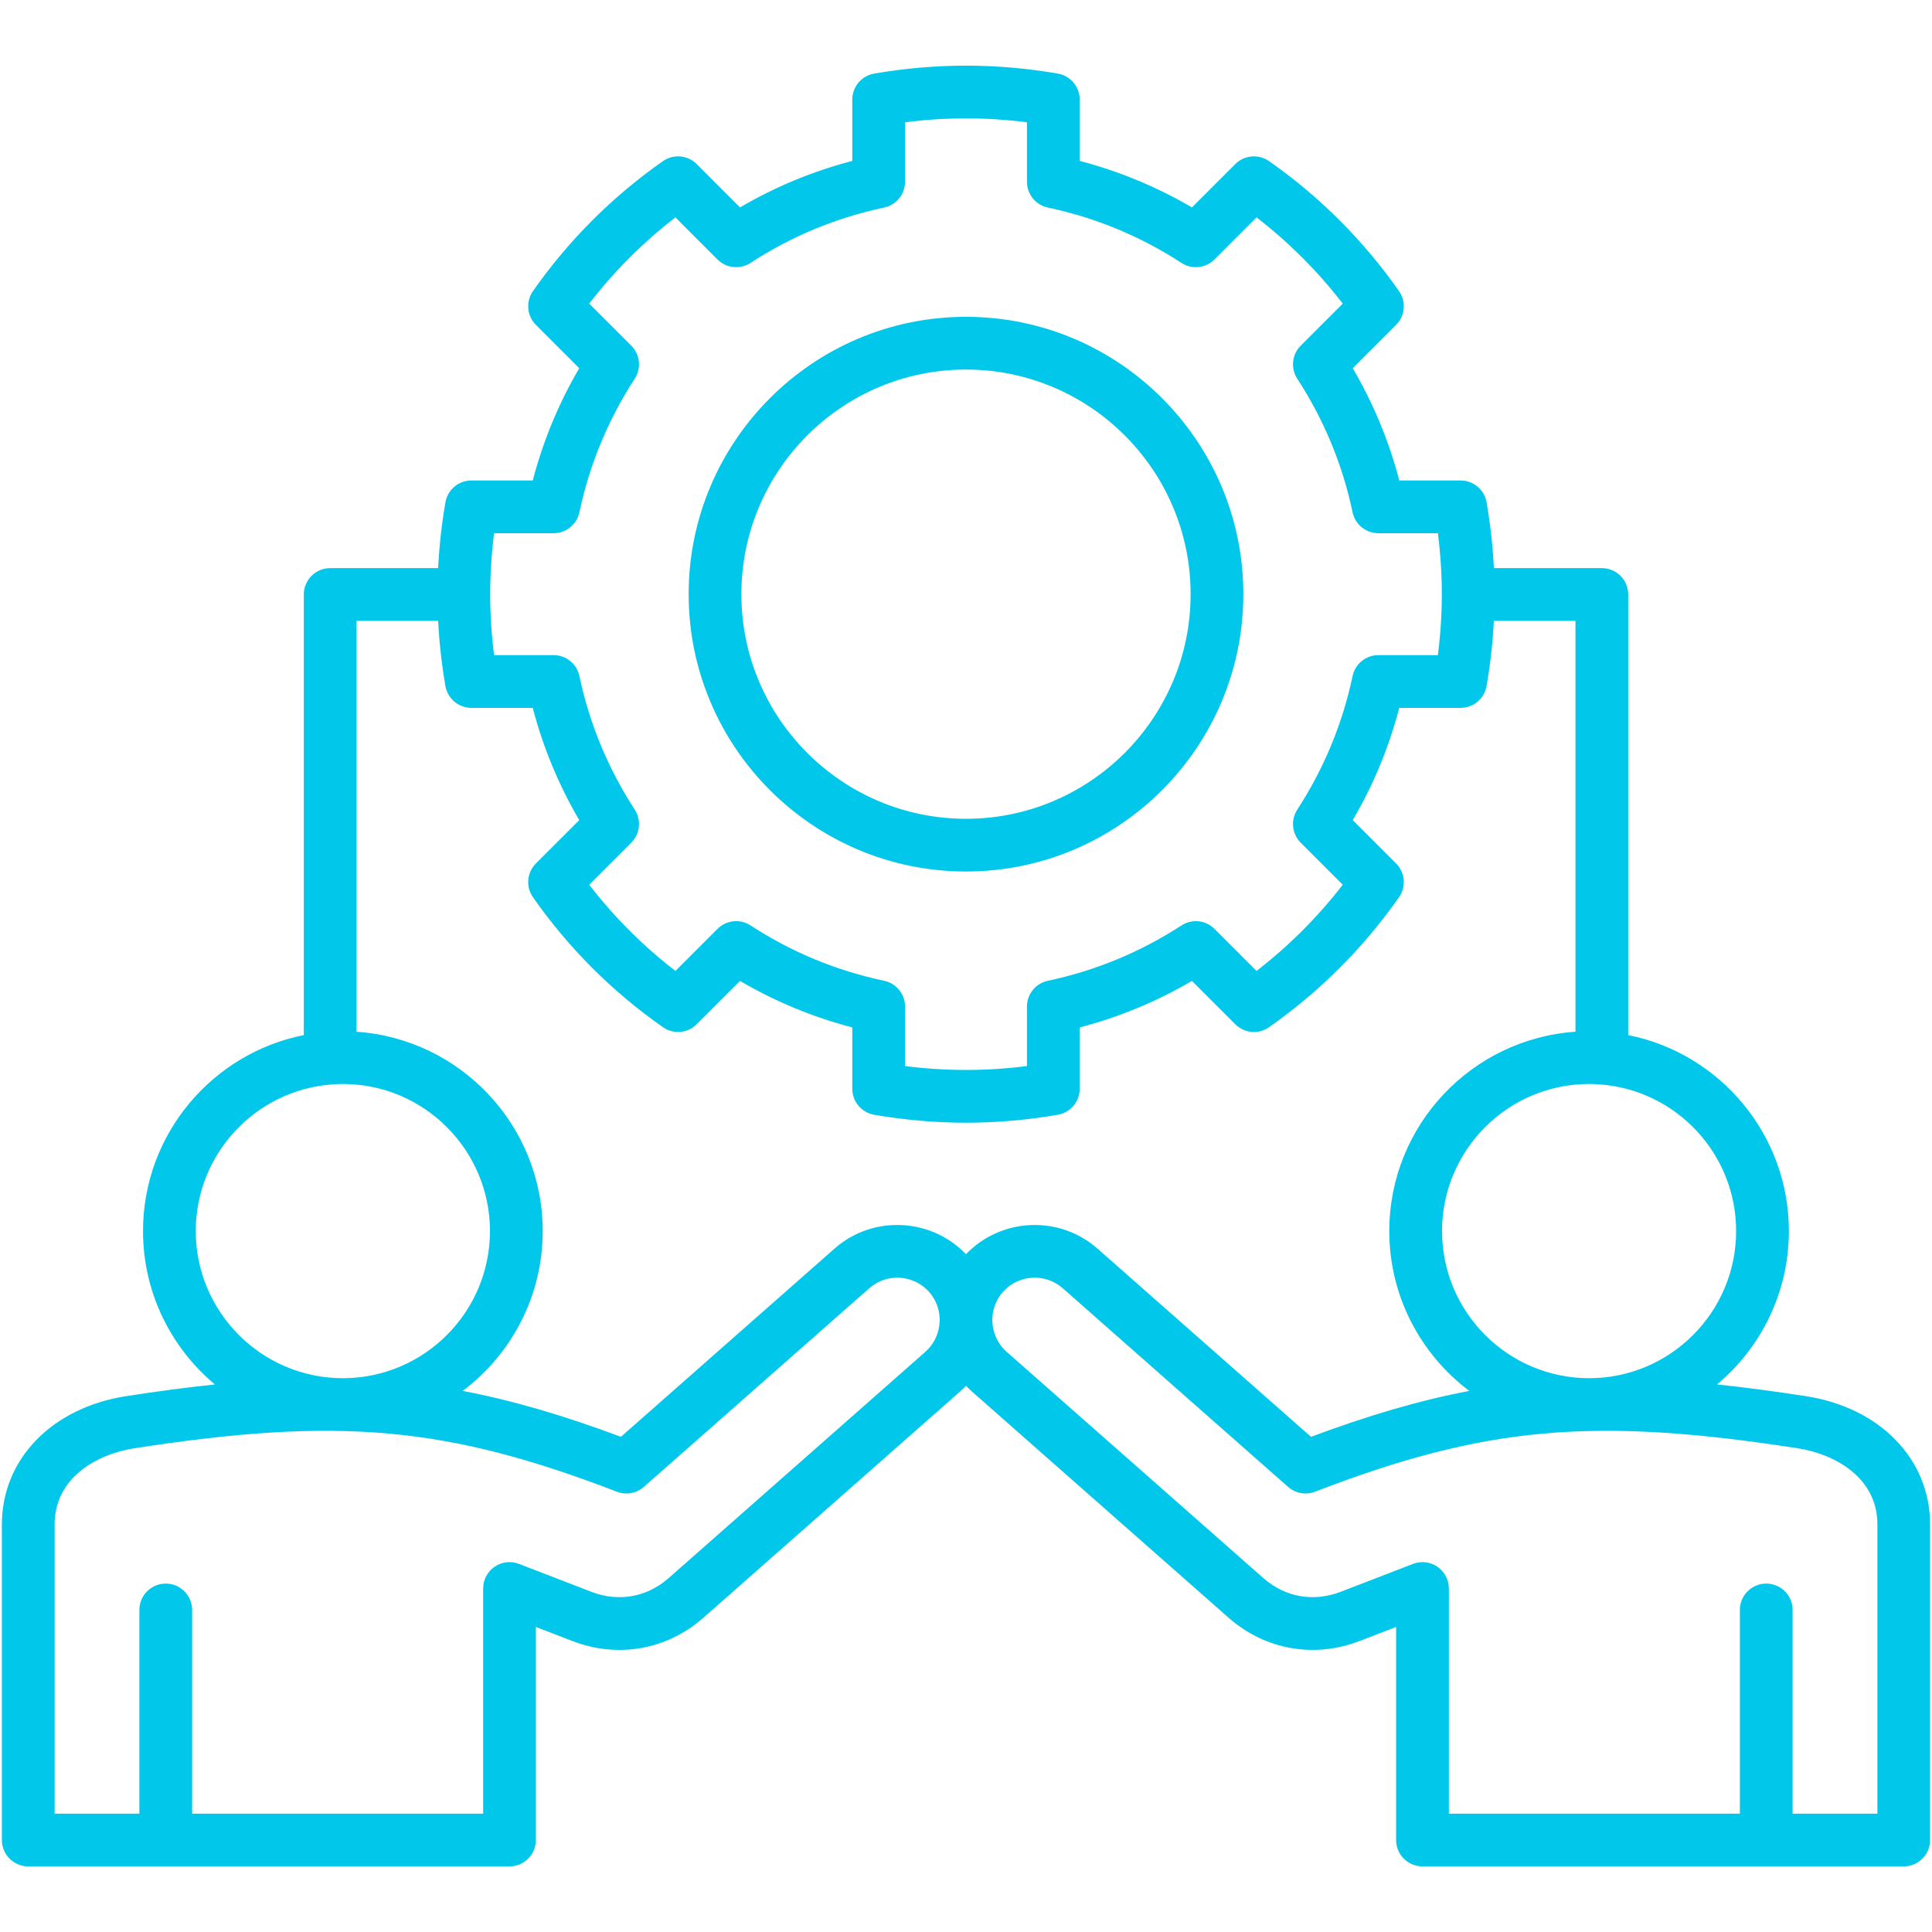 <svg width="76" height="76" viewBox="0 0 76 76" fill="none" xmlns="http://www.w3.org/2000/svg">
<path d="M38 34.283C44.016 34.283 48.91 29.389 48.91 23.373C48.91 17.357 44.016 12.463 38 12.463C31.984 12.463 27.09 17.357 27.09 23.373C27.09 29.389 31.984 34.283 38 34.283ZM38 14.537C42.872 14.537 46.836 18.501 46.836 23.373C46.836 28.245 42.872 32.209 38 32.209C33.128 32.209 29.164 28.245 29.164 23.373C29.164 18.501 33.128 14.537 38 14.537ZM71.023 54.919C69.789 54.728 68.636 54.575 67.543 54.461C69.269 53.017 70.37 50.849 70.37 48.428C70.37 44.619 67.649 41.435 64.05 40.718V23.386C64.05 22.813 63.585 22.349 63.013 22.349H58.766C58.723 21.488 58.627 20.621 58.479 19.761C58.393 19.264 57.961 18.901 57.457 18.901H55.044C54.639 17.351 54.026 15.871 53.214 14.485L54.919 12.78C55.275 12.424 55.323 11.864 55.034 11.451C53.629 9.45 51.908 7.73 49.921 6.338C49.509 6.05 48.949 6.099 48.593 6.455L46.888 8.159C45.503 7.349 44.023 6.736 42.473 6.33V3.917C42.473 3.412 42.109 2.981 41.612 2.895C40.41 2.687 39.194 2.582 38 2.582C36.806 2.582 35.59 2.687 34.388 2.895C33.891 2.981 33.527 3.412 33.527 3.917V6.33C31.974 6.735 30.494 7.348 29.111 8.159L27.407 6.455C27.051 6.099 26.491 6.05 26.079 6.338C24.083 7.736 22.363 9.456 20.965 11.452C20.677 11.865 20.726 12.425 21.082 12.78L22.786 14.485C21.975 15.87 21.363 17.35 20.957 18.901H18.544C18.039 18.901 17.608 19.264 17.522 19.761C17.373 20.621 17.278 21.488 17.235 22.349H12.988C12.415 22.349 11.951 22.813 11.951 23.386V40.718C8.349 41.435 5.626 44.619 5.626 48.427C5.626 50.849 6.727 53.017 8.454 54.461C7.362 54.575 6.21 54.728 4.976 54.919C2.044 55.37 0.074 57.398 0.074 59.968V72.381C0.074 72.954 0.539 73.419 1.111 73.419H20.043C20.616 73.419 21.08 72.954 21.08 72.381V64L22.522 64.556C24.315 65.245 26.244 64.897 27.683 63.627L37.775 54.731C37.854 54.662 37.928 54.589 38 54.514C38.072 54.589 38.146 54.662 38.225 54.732L48.316 63.626C49.755 64.897 51.684 65.244 53.478 64.555L54.919 64V72.381C54.919 72.954 55.384 73.419 55.957 73.419H74.888C75.461 73.419 75.925 72.954 75.925 72.381V59.968C75.926 57.398 73.955 55.369 71.023 54.919ZM68.295 48.428C68.295 51.618 65.701 54.215 62.513 54.215C59.322 54.215 56.726 51.618 56.726 48.428C56.726 45.236 59.322 42.641 62.513 42.641C62.642 42.641 62.77 42.646 62.897 42.655C62.909 42.656 62.922 42.657 62.934 42.658C65.926 42.874 68.295 45.378 68.295 48.428ZM19.437 20.975H21.777C22.268 20.975 22.691 20.632 22.792 20.152C23.189 18.276 23.921 16.508 24.969 14.898C25.236 14.487 25.18 13.945 24.833 13.598L23.178 11.943C24.16 10.67 25.296 9.533 26.57 8.551L28.225 10.206C28.572 10.553 29.114 10.609 29.525 10.341C31.131 9.294 32.898 8.562 34.779 8.165C35.258 8.064 35.602 7.641 35.602 7.15V4.81C37.206 4.605 38.794 4.605 40.398 4.81V7.15C40.398 7.641 40.741 8.064 41.221 8.165C43.097 8.562 44.865 9.294 46.476 10.342C46.886 10.609 47.428 10.553 47.775 10.206L49.429 8.551C50.699 9.53 51.835 10.667 52.821 11.944L51.167 13.598C50.82 13.945 50.764 14.486 51.031 14.897C52.08 16.51 52.813 18.277 53.207 20.152C53.309 20.631 53.732 20.975 54.222 20.975H56.563C56.665 21.777 56.717 22.581 56.717 23.373C56.717 24.165 56.665 24.969 56.563 25.771H54.222C53.732 25.771 53.309 26.114 53.208 26.594C52.811 28.47 52.079 30.238 51.031 31.849C50.764 32.26 50.82 32.801 51.167 33.148L52.821 34.802C51.838 36.074 50.701 37.211 49.429 38.194L47.775 36.54C47.428 36.193 46.886 36.137 46.476 36.404C44.865 37.452 43.097 38.184 41.221 38.581C40.741 38.682 40.398 39.105 40.398 39.596V41.936C38.794 42.14 37.206 42.14 35.602 41.936V39.596C35.602 39.105 35.258 38.682 34.779 38.581C32.898 38.184 31.131 37.452 29.525 36.404C29.114 36.136 28.572 36.193 28.225 36.54L26.57 38.194C25.296 37.213 24.16 36.076 23.178 34.803L24.833 33.148C25.18 32.801 25.236 32.259 24.969 31.848C23.921 30.238 23.188 28.47 22.792 26.593C22.691 26.114 22.268 25.771 21.777 25.771H19.437C19.334 24.968 19.283 24.165 19.283 23.373C19.283 22.581 19.334 21.777 19.437 20.975ZM17.236 24.423C17.279 25.276 17.374 26.133 17.522 26.985C17.608 27.482 18.039 27.846 18.544 27.846H20.957C21.362 29.396 21.975 30.876 22.786 32.261L21.081 33.966C20.726 34.322 20.677 34.882 20.965 35.294C22.362 37.29 24.083 39.011 26.079 40.408C26.491 40.696 27.052 40.648 27.407 40.291L29.111 38.588C30.494 39.398 31.974 40.011 33.527 40.417V42.83C33.527 43.334 33.891 43.766 34.388 43.852C35.59 44.059 36.806 44.165 38 44.165C39.194 44.165 40.41 44.059 41.612 43.852C42.109 43.766 42.473 43.334 42.473 42.83V40.416C44.023 40.011 45.503 39.398 46.888 38.587L48.593 40.291C48.949 40.648 49.51 40.696 49.922 40.407C51.915 39.008 53.635 37.288 55.034 35.295C55.323 34.883 55.275 34.322 54.919 33.966L53.214 32.261C54.025 30.876 54.638 29.396 55.043 27.846H57.456C57.961 27.846 58.392 27.482 58.478 26.985C58.626 26.134 58.721 25.276 58.764 24.423H61.975V40.586C57.89 40.864 54.651 44.273 54.651 48.428C54.651 50.995 55.889 53.279 57.799 54.715C55.813 55.092 53.806 55.687 51.571 56.521L43.174 49.119C41.666 47.792 39.379 47.9 38 49.337C36.617 47.899 34.328 47.792 32.825 49.119L24.425 56.521C22.192 55.687 20.186 55.092 18.201 54.715C20.111 53.28 21.349 50.996 21.349 48.428C21.349 44.274 18.11 40.864 14.025 40.587V24.423H17.236V24.423ZM7.701 48.428C7.701 45.379 10.071 42.875 13.065 42.658C13.078 42.657 13.091 42.656 13.104 42.655C13.231 42.646 13.358 42.641 13.488 42.641C16.678 42.641 19.274 45.236 19.274 48.428C19.274 51.618 16.679 54.215 13.488 54.215C10.296 54.214 7.701 51.618 7.701 48.428ZM36.403 53.176L26.311 62.071C25.449 62.832 24.339 63.031 23.268 62.62L20.417 61.52C20.098 61.396 19.738 61.438 19.456 61.632C19.174 61.825 19.006 62.145 19.006 62.487V71.344H7.558V63.331C7.558 62.759 7.093 62.294 6.521 62.294C5.948 62.294 5.483 62.759 5.483 63.331V71.344H2.149V59.968C2.149 58.111 3.842 57.192 5.292 56.97C5.293 56.97 5.293 56.97 5.294 56.97C13.332 55.724 17.588 56.108 24.269 58.681C24.629 58.819 25.037 58.746 25.327 58.491L34.197 50.675C34.885 50.068 35.941 50.136 36.55 50.822C36.813 51.121 36.949 51.489 36.964 51.86C36.963 51.901 36.962 51.943 36.963 51.984C36.947 52.426 36.759 52.861 36.403 53.176ZM73.851 71.344H70.517V63.331C70.517 62.759 70.052 62.294 69.48 62.294C68.907 62.294 68.442 62.759 68.442 63.331V71.344H56.995V62.487C56.995 62.145 56.826 61.825 56.544 61.632C56.261 61.438 55.902 61.396 55.583 61.52L52.734 62.619C51.66 63.031 50.551 62.832 49.689 62.071L39.598 53.176C39.239 52.859 39.051 52.42 39.037 51.974C39.038 51.937 39.037 51.9 39.036 51.863C39.05 51.491 39.186 51.123 39.45 50.823C40.057 50.135 41.114 50.069 41.804 50.675L50.669 58.49C50.959 58.746 51.367 58.819 51.727 58.681C58.412 56.108 62.669 55.724 70.707 56.97C70.707 56.97 70.708 56.97 70.709 56.97C72.158 57.192 73.852 58.111 73.852 59.968V71.344H73.851Z" fill="url(#paint0_linear_15_326)"/>
<defs>
<linearGradient id="paint0_linear_15_326" x1="38" y1="2.582" x2="38" y2="73.419" gradientUnits="userSpaceOnUse">
<stop stop-color="#01C8EB"/>
</linearGradient>
</defs>
</svg>
